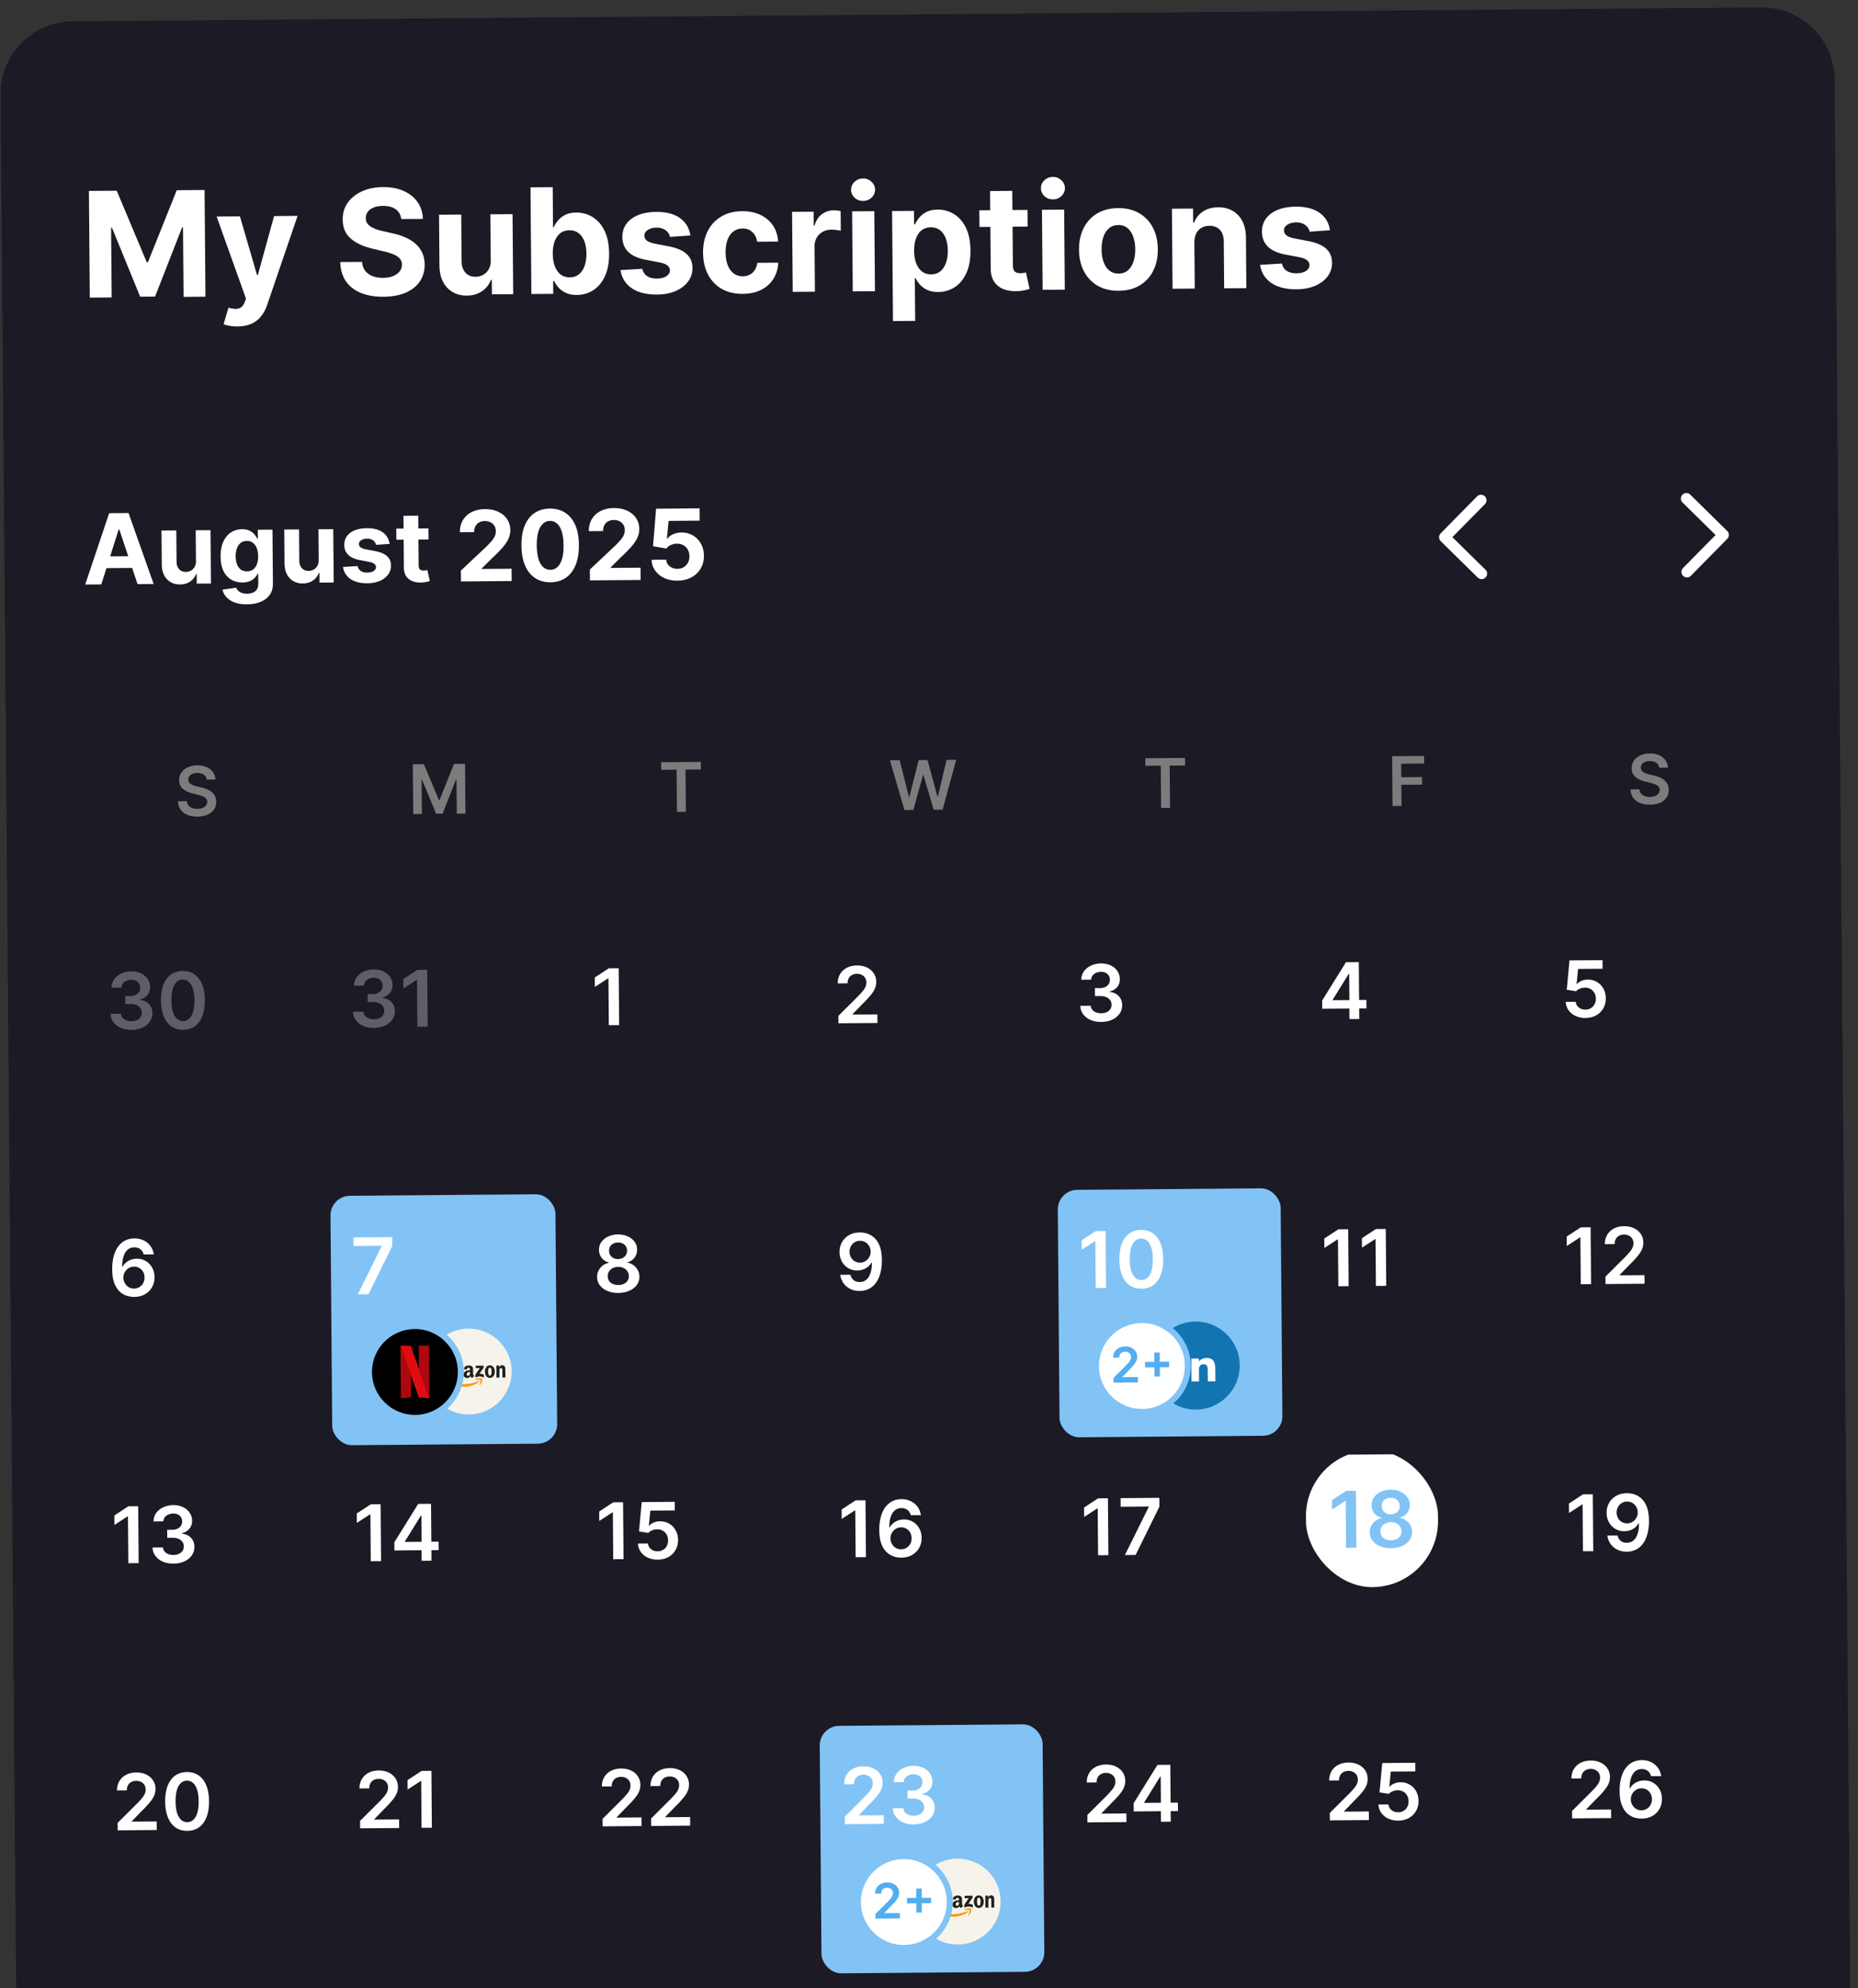 <svg xmlns="http://www.w3.org/2000/svg" width="257" height="275" fill="none" viewBox="0 0 257 275">
  <rect x="0" y="0" width="257" height="275" fill="#333333" stroke="none"/>
  <g clip-path="url(#a)">
    <path fill="#1C1A24" d="M.082 13.07C.037 7.527 4.492 2.998 10.034 2.952l233.61-1.916c5.541-.046 10.071 4.41 10.116 9.951l2.306 281.047-253.678 2.081L.082 13.07Z"/>
    <path fill="#7C7C7C" d="M28.59 107.843a.92.92 0 0 0-.402-.683c-.232-.161-.534-.241-.903-.238-.26.002-.483.043-.669.123a.993.993 0 0 0-.424.323.78.78 0 0 0-.047.835.89.89 0 0 0 .274.267c.115.071.242.13.382.178.14.048.28.089.421.121l.647.156c.26.059.512.139.752.24.243.101.46.229.653.385.194.155.348.343.462.564.114.221.172.481.174.779.003.404-.097.76-.3 1.069-.204.306-.5.548-.89.723-.386.174-.855.263-1.406.268-.536.004-1.002-.075-1.398-.238a2.078 2.078 0 0 1-.927-.719c-.223-.316-.345-.703-.367-1.161l1.228-.01c.02.24.096.439.227.597.131.158.302.276.51.353.212.076.448.114.708.111.271-.002.509-.044.712-.126.205-.085.366-.201.481-.347a.83.83 0 0 0 .174-.52.656.656 0 0 0-.161-.442 1.16 1.16 0 0 0-.437-.293 4.227 4.227 0 0 0-.647-.21l-.785-.195c-.569-.141-1.019-.358-1.351-.652-.33-.295-.497-.69-.5-1.183a1.776 1.776 0 0 1 .32-1.069c.22-.306.52-.545.899-.717a3.15 3.15 0 0 1 1.293-.266c.488-.004.917.078 1.287.245.37.165.663.397.876.696.213.296.325.638.335 1.026l-1.2.01Zm28.51-2.127 1.527-.013 2.086 4.974h.08l2.005-5.008 1.526-.013.057 6.888-1.197.01-.04-4.732-.063.001-1.865 4.727-.895.007-1.942-4.706-.064.001.04 4.742-1.198.009-.057-6.887Zm34.357.764-.008-1.046 5.495-.045.009 1.046-2.13.017.049 5.842-1.238.01-.048-5.842-2.129.018Zm33.645 5.566-2.001-6.872 1.342-.011 1.283 5.052.064-.001 1.283-5.072 1.221-.01 1.37 5.054.061-.001 1.199-5.075 1.342-.011-1.887 6.904-1.231.01-1.419-4.822-.054.001-1.342 4.844-1.231.01Zm33.326-6.116-.009-1.046 5.496-.045.008 1.046-2.128.018.047 5.842-1.237.01-.048-5.842-2.129.017Zm34.188 5.562-.056-6.888 4.412-.036.009 1.046-3.165.026.015 1.87 2.862-.023.009 1.045-2.862.024.024 2.926-1.248.01Zm36.887-5.297a.917.917 0 0 0-.402-.683c-.232-.162-.533-.241-.903-.238a1.718 1.718 0 0 0-.669.123.991.991 0 0 0-.424.323.774.774 0 0 0-.047.835.894.894 0 0 0 .274.266c.115.071.243.131.382.179.139.048.28.088.421.121l.647.156c.261.058.512.138.752.239.243.102.461.23.653.385.194.156.348.344.462.565.114.221.172.48.174.779.004.403-.097.759-.3 1.068-.204.307-.5.548-.889.724-.387.174-.856.263-1.407.267-.536.005-1.002-.075-1.398-.237a2.08 2.08 0 0 1-.927-.719c-.223-.317-.345-.704-.366-1.161l1.227-.01c.02.24.096.439.227.597.131.158.302.275.511.352.211.077.447.114.707.112.271-.002.509-.044.712-.127.206-.084.366-.2.482-.347a.833.833 0 0 0 .174-.519.66.66 0 0 0-.162-.443 1.162 1.162 0 0 0-.436-.292 4.26 4.26 0 0 0-.648-.21l-.785-.196c-.569-.141-1.019-.358-1.351-.651-.33-.296-.497-.69-.501-1.183a1.78 1.78 0 0 1 .321-1.069c.22-.307.519-.546.899-.717.38-.174.811-.262 1.293-.266.489-.004.917.077 1.287.245.371.165.663.397.876.696.214.296.325.638.335 1.026l-1.201.01Z"/>
    <path fill="#fff" fill-opacity=".3" d="M18.197 142.459c-.553.004-1.046-.087-1.478-.273a2.467 2.467 0 0 1-1.021-.783 2.051 2.051 0 0 1-.406-1.169l1.445-.012a.957.957 0 0 0 .216.556c.13.155.301.275.515.361.213.085.452.127.715.124a1.82 1.82 0 0 0 .749-.152c.217-.102.386-.241.508-.419.121-.178.18-.382.175-.613a1.06 1.06 0 0 0-.19-.629 1.237 1.237 0 0 0-.549-.422 2.157 2.157 0 0 0-.854-.147l-.696.006-.009-1.099.696-.006c.274-.002.513-.051.717-.148.207-.096.369-.231.485-.404a1.02 1.02 0 0 0 .168-.605c0-.222-.05-.416-.154-.579a1.01 1.01 0 0 0-.43-.384 1.4 1.4 0 0 0-.643-.133 1.689 1.689 0 0 0-.668.136 1.214 1.214 0 0 0-.493.377.942.942 0 0 0-.195.57l-1.372.011c.006-.44.13-.828.37-1.164.244-.337.57-.601.978-.792a3.246 3.246 0 0 1 1.378-.295c.525-.005.982.09 1.37.284.392.192.695.452.91.781.216.329.325.693.328 1.093.006.443-.121.816-.383 1.117-.259.302-.6.501-1.025.597v.061c.555.073.98.274 1.278.605.3.328.45.738.452 1.23.004.441-.119.837-.367 1.187a2.488 2.488 0 0 1-1.023.823c-.434.201-.933.304-1.497.309Zm7.135-.017c-.633.006-1.177-.15-1.633-.467-.454-.319-.805-.781-1.054-1.386-.245-.608-.372-1.341-.379-2.2-.004-.858.111-1.589.347-2.194.239-.606.582-1.07 1.03-1.392.451-.321.992-.485 1.622-.49.63-.005 1.174.149 1.63.463.456.314.807.773 1.053 1.376.249.602.376 1.332.383 2.187.007.861-.108 1.598-.347 2.21-.236.609-.579 1.076-1.03 1.4-.448.324-.989.488-1.622.493Zm-.01-1.203c.492-.004.879-.249 1.159-.736.283-.489.42-1.206.413-2.152-.005-.625-.075-1.15-.21-1.574-.133-.424-.32-.743-.56-.956a1.21 1.21 0 0 0-.849-.32c-.49.004-.874.25-1.154.74-.281.486-.419 1.199-.413 2.136.002.628.07 1.156.2 1.582.135.427.322.749.562.964.24.214.524.319.852.316Zm26.409.945c-.553.004-1.046-.087-1.478-.273a2.467 2.467 0 0 1-1.021-.783 2.052 2.052 0 0 1-.406-1.169l1.446-.012a.955.955 0 0 0 .215.555c.13.156.301.276.515.361.213.086.452.127.716.125.281-.002.531-.053.748-.152.217-.102.386-.241.508-.419.121-.178.18-.382.175-.613a1.054 1.054 0 0 0-.19-.629 1.237 1.237 0 0 0-.549-.422 2.157 2.157 0 0 0-.854-.147l-.696.006-.009-1.099.696-.006a1.7 1.7 0 0 0 .718-.148c.206-.097.368-.231.484-.404a1.03 1.03 0 0 0 .168-.605 1.044 1.044 0 0 0-.154-.579 1.013 1.013 0 0 0-.43-.385 1.413 1.413 0 0 0-.643-.133 1.69 1.69 0 0 0-.668.137 1.212 1.212 0 0 0-.493.376.948.948 0 0 0-.195.571l-1.372.011c.007-.441.13-.829.371-1.164.243-.337.57-.601.977-.792a3.262 3.262 0 0 1 1.378-.296c.525-.004.982.091 1.37.285.392.192.695.452.91.781.216.328.325.693.328 1.092.007.444-.12.816-.382 1.118-.26.302-.601.501-1.026.597v.061c.555.073.98.274 1.278.605.3.328.45.738.452 1.23.004.441-.118.836-.367 1.187a2.496 2.496 0 0 1-1.023.823c-.434.201-.933.304-1.497.309Zm7.362-8.041.064 7.872-1.426.012-.053-6.484h-.046l-1.831 1.191-.011-1.307 1.946-1.273 1.357-.011Z"/>
    <path fill="#fff" d="m85.576 133.926.065 7.872-1.427.011-.053-6.484-.046.001-1.831 1.191-.01-1.307 1.945-1.273 1.357-.011Zm30.397 7.623-.008-1.03 2.71-2.702c.26-.266.475-.502.648-.708.173-.207.302-.406.387-.599.086-.193.128-.399.126-.616a1.156 1.156 0 0 0-.175-.637 1.12 1.12 0 0 0-.468-.411 1.499 1.499 0 0 0-.674-.141 1.385 1.385 0 0 0-.679.167 1.112 1.112 0 0 0-.45.454 1.449 1.449 0 0 0-.152.697l-1.356.011c-.004-.5.106-.935.331-1.306.225-.371.537-.659.935-.865.4-.206.861-.311 1.381-.315.528-.004.992.091 1.394.285.401.194.713.461.936.803.226.341.341.733.345 1.173.002.295-.052.585-.162.87-.111.286-.307.603-.588.951-.28.348-.672.77-1.178 1.266l-1.345 1.391v.054l3.429-.028.009 1.192-5.396.044Zm36.359-.191c-.553.005-1.046-.086-1.478-.272a2.455 2.455 0 0 1-1.021-.784 2.048 2.048 0 0 1-.406-1.169l1.445-.012a.963.963 0 0 0 .216.556c.13.155.301.276.514.361.214.085.453.127.716.125a1.82 1.82 0 0 0 .749-.152c.217-.102.386-.242.508-.42a1.02 1.02 0 0 0 .175-.612 1.058 1.058 0 0 0-.189-.629 1.238 1.238 0 0 0-.55-.422 2.117 2.117 0 0 0-.854-.147l-.696.006-.009-1.1.696-.005c.274-.003.513-.052.717-.148.207-.097.369-.232.485-.404.117-.175.173-.377.168-.605a1.045 1.045 0 0 0-.155-.579 1.01 1.01 0 0 0-.429-.385 1.4 1.4 0 0 0-.643-.133 1.689 1.689 0 0 0-.668.136 1.224 1.224 0 0 0-.493.377.948.948 0 0 0-.195.571l-1.372.011a1.99 1.99 0 0 1 .371-1.164c.243-.338.569-.602.977-.792a3.25 3.25 0 0 1 1.378-.296c.525-.004.982.091 1.371.285.391.191.694.451.909.78.216.329.325.693.328 1.093.006.443-.121.816-.383 1.118-.259.302-.6.501-1.025.596l.001.062c.554.072.98.274 1.277.605.3.328.451.738.452 1.23.004.44-.119.836-.367 1.187a2.5 2.5 0 0 1-1.023.823c-.434.201-.933.304-1.497.308Zm30.554-1.819-.009-1.134 3.297-5.304.945-.008.013 1.614-.576.005-2.219 3.581v.062l4.662-.038.01 1.172-6.123.05Zm3.767 1.43-.014-1.807.011-.507-.046-5.558 1.345-.011.065 7.872-1.361.011Zm32.659-.16a3.17 3.17 0 0 1-1.378-.277 2.46 2.46 0 0 1-.972-.792 2.12 2.12 0 0 1-.386-1.158l1.384-.011c.028.323.17.586.425.788.256.201.561.3.918.297a1.45 1.45 0 0 0 .744-.199c.216-.13.387-.309.51-.538.124-.229.183-.49.178-.782a1.563 1.563 0 0 0-.194-.79 1.408 1.408 0 0 0-.531-.538 1.468 1.468 0 0 0-.771-.193 1.81 1.81 0 0 0-.694.136 1.425 1.425 0 0 0-.539.358l-1.29-.201.378-4.062 4.566-.037.01 1.191-3.386.028-.21 2.089.046-.001c.145-.172.35-.316.616-.431.265-.118.557-.178.875-.18a2.392 2.392 0 0 1 2.17 1.243c.219.39.33.837.334 1.342.004.52-.112.985-.35 1.395a2.56 2.56 0 0 1-.988.965c-.42.234-.909.353-1.465.358ZM18.558 179.394c-.377 0-.745-.062-1.105-.187a2.597 2.597 0 0 1-.974-.627c-.29-.292-.52-.681-.694-1.166-.173-.488-.26-1.094-.264-1.816a6.894 6.894 0 0 1 .2-1.805c.14-.529.342-.976.608-1.342.266-.369.588-.651.966-.846a2.81 2.81 0 0 1 1.277-.299 2.86 2.86 0 0 1 1.317.281c.386.192.698.456.937.792.238.334.387.712.447 1.134l-1.403.012a1.271 1.271 0 0 0-.448-.719c-.221-.18-.502-.269-.84-.266-.546.004-.964.245-1.255.721-.288.477-.43 1.129-.426 1.956h.054c.124-.226.285-.421.484-.584a2.23 2.23 0 0 1 .673-.379c.253-.092.52-.139.802-.141.461-.004.876.103 1.244.321.371.217.666.518.884.903.219.383.328.823.33 1.32a2.71 2.71 0 0 1-.342 1.398 2.572 2.572 0 0 1-.988.977c-.423.239-.918.36-1.484.362Zm-.017-1.153c.279-.003.528-.073.747-.21.22-.138.392-.322.519-.554.126-.232.187-.491.182-.778 0-.282-.064-.536-.191-.763a1.398 1.398 0 0 0-1.263-.732 1.42 1.42 0 0 0-1.046.458 1.558 1.558 0 0 0-.421 1.072c.004.275.07.526.198.756.127.23.302.413.523.549.222.137.472.204.752.202Z"/>
    <rect width="31.119" height="34.501" x="45.691" y="165.431" fill="#82C3F5" rx="2.706" transform="rotate(-.47 45.691 165.431)"/>
    <path fill="#fff" d="m49.497 179.032 3.293-6.654v-.053l-3.886.031-.01-1.191 5.362-.044.01 1.218-3.29 6.681-1.48.012Z"/>
    <circle cx="64.833" cy="189.717" r="6.352" fill="#F5F3EA" stroke="#82C3F5" stroke-width=".827" transform="rotate(-.47 64.833 189.717)"/>
    <g clip-path="url(#b)">
      <path fill="#F90" d="M66.226 191.172c-.56.424-1.377.654-2.082.66a3.76 3.76 0 0 1-2.557-.96c-.053-.048-.007-.114.057-.077.73.42 1.63.669 2.557.662a5.051 5.051 0 0 0 1.942-.418c.095-.041.176.062.083.133Z"/>
      <path fill="#F90" d="M66.458 190.899c-.073-.092-.478-.04-.66-.017-.055.008-.063-.041-.014-.076.321-.232.85-.17.913-.094.063.077-.01.612-.312.87-.046.04-.09.019-.07-.033.066-.172.216-.557.143-.65"/>
      <path fill="#221F1F" d="m65.798 189.189-.002-.222c0-.034.025-.057.055-.057l.988-.008c.032 0 .058.023.058.056l.001.19c0 .032-.026.074-.073.141l-.506.741c.19-.006.391.021.565.117.039.022.05.055.053.087l.002.237c0 .032-.035.071-.072.051a1.13 1.13 0 0 0-1.044.011c-.034.019-.07-.019-.07-.051l-.003-.226c0-.036 0-.098.035-.153l.587-.862-.517.004a.055.055 0 0 1-.057-.056m-3.593 1.418-.3.003a.058.058 0 0 1-.055-.051l-.012-1.556c0-.031.025-.056.057-.056l.28-.003c.03.002.053.024.055.052l.002.203h.005c.072-.197.209-.29.394-.291.188-.002.306.089.392.285a.428.428 0 0 1 .413-.292.427.427 0 0 1 .35.168c.096.13.078.32.08.487l.007.981a.057.057 0 0 1-.057.057l-.3.003a.057.057 0 0 1-.055-.056l-.007-.825c0-.065.004-.229-.01-.291-.024-.104-.092-.133-.179-.133a.201.201 0 0 0-.178.129c-.03.079-.027.21-.026.299l.007.824a.057.057 0 0 1-.057.057l-.3.002a.057.057 0 0 1-.055-.056l-.007-.824c-.002-.174.024-.429-.19-.427-.215.001-.205.25-.203.43l.007.825a.056.056 0 0 1-.058.056Zm5.542-1.741c.446-.004.69.381.694.872.004.474-.26.853-.68.856-.438.004-.68-.38-.684-.862-.004-.484.235-.863.67-.866m.005.317c-.222.002-.233.307-.231.497.001.19.001.596.237.594.233-.002.242-.33.24-.529a1.45 1.45 0 0 0-.048-.413c-.035-.108-.103-.149-.198-.149m1.275 1.368-.3.003a.057.057 0 0 1-.054-.056l-.013-1.556a.056.056 0 0 1 .057-.051l.279-.003a.059.059 0 0 1 .054.044l.002.237h.005c.083-.213.2-.316.408-.317a.395.395 0 0 1 .352.18c.08.124.081.333.083.484l.008.979a.06.06 0 0 1-.058.05l-.301.002a.057.057 0 0 1-.054-.048l-.007-.845c-.001-.171.016-.42-.192-.418a.196.196 0 0 0-.172.126.692.692 0 0 0-.046.295l.007.838a.057.057 0 0 1-.058.056m-4.011-.71v-.065c-.218.001-.447.05-.445.308 0 .131.069.219.184.219.085-.001.16-.054.207-.14.058-.105.055-.204.054-.322m.309.737a.062.062 0 0 1-.071.007c-.1-.082-.119-.121-.174-.2-.164.171-.28.222-.494.224-.253.002-.451-.153-.454-.468a.515.515 0 0 1 .317-.498c.162-.074.39-.089.564-.11v-.04c0-.072.004-.157-.038-.219-.037-.055-.108-.078-.17-.077-.114.001-.216.061-.24.184-.005.027-.024.054-.052.055l-.291-.029c-.025-.005-.052-.025-.046-.063.064-.357.383-.467.669-.469.146-.001.337.036.454.147.147.137.135.32.136.52l.004.473c.001.142.06.203.116.28.02.027.024.06 0 .08-.061.052-.17.149-.23.203m-4.25-.704v-.066c-.218.002-.447.05-.445.309.002.131.07.219.185.218.084-.001.16-.054.207-.14.058-.105.054-.203.053-.321m.31.736a.064.064 0 0 1-.071.008c-.1-.083-.119-.122-.175-.201-.163.171-.28.223-.493.225-.253.002-.451-.154-.454-.469a.515.515 0 0 1 .316-.498c.163-.074.39-.089.565-.11v-.039c-.001-.072.004-.158-.039-.22-.037-.055-.107-.078-.169-.077-.115.001-.216.061-.24.184-.005.027-.025.054-.052.056l-.292-.029c-.024-.006-.052-.025-.045-.063.064-.357.382-.467.668-.47.146-.001.338.037.454.147.148.137.135.321.137.521l.004.472c0 .142.06.204.115.28.02.027.025.06 0 .081l-.229.203v-.001"/>
    </g>
    <circle cx="57.392" cy="189.778" r="6.352" fill="#000" stroke="#82C3F5" stroke-width=".827" transform="rotate(-.47 57.392 189.778)"/>
    <g clip-path="url(#c)">
      <path fill="#AD080F" d="m56.84 190.225.01 1.536c.011 1.46.009 1.542-.006 1.542a18.11 18.11 0 0 0-.67.052c-.1.009-.304.032-.45.052a3.24 3.24 0 0 1-.272.029c0-.003-.017-1.642-.033-3.645l-.03-3.64 1.45 4.074Zm2.492-4.103-1.406.011.01 1.612.014 1.618 1.438 4.038c.007-.003-.007-1.645-.023-3.646l-.033-3.633Z"/>
      <path fill="#DF0D12" d="M59.388 193.401h-.012c-.024 0-.073-.002-.13-.008a15.272 15.272 0 0 0-1.1-.085l-.21-.01-.26-.73-.721-2.022-.115-.321-1.451-4.074 1.411-.011.062.172.274.766 2.252 6.323Z"/>
    </g>
    <path fill="#fff" d="M85.54 178.844c-.57.005-1.079-.087-1.524-.276-.442-.188-.79-.448-1.044-.779a1.851 1.851 0 0 1-.378-1.139c-.006-.33.064-.634.207-.912a2.03 2.03 0 0 1 .587-.697 1.9 1.9 0 0 1 .834-.364v-.054a1.668 1.668 0 0 1-.989-.611 1.785 1.785 0 0 1-.378-1.123 1.793 1.793 0 0 1 .33-1.087 2.31 2.31 0 0 1 .93-.757 3.189 3.189 0 0 1 1.36-.288c.504-.004.955.085 1.35.266.4.178.714.426.945.742.233.315.351.676.354 1.081.004.425-.12.801-.37 1.129-.25.325-.572.534-.968.627v.054c.308.048.586.165.833.35.25.183.45.412.598.687.15.276.228.579.23.909.004.426-.119.807-.367 1.145-.248.335-.592.601-1.031.796-.437.196-.94.296-1.508.301Zm-.009-1.099a1.85 1.85 0 0 0 .768-.156c.217-.105.385-.25.504-.435.119-.186.178-.399.18-.64a1.192 1.192 0 0 0-.202-.663 1.282 1.282 0 0 0-.523-.453 1.638 1.638 0 0 0-.747-.159 1.658 1.658 0 0 0-.752.171c-.22.112-.392.266-.519.462a1.164 1.164 0 0 0-.179.666c0 .241.06.453.182.637.122.181.292.322.51.422.222.101.481.15.778.148Zm-.029-3.586c.241-.002.453-.053.637-.152a1.1 1.1 0 0 0 .439-.411c.106-.175.16-.376.16-.604a1.124 1.124 0 0 0-.166-.591 1.036 1.036 0 0 0-.442-.392 1.4 1.4 0 0 0-.647-.137 1.455 1.455 0 0 0-.656.147 1.042 1.042 0 0 0-.435.4 1.1 1.1 0 0 0-.145.593c0 .228.052.429.159.602.109.171.257.306.445.404a1.4 1.4 0 0 0 .651.141Zm33.441-3.676c.377-.001.744.063 1.101.19.36.126.684.333.974.623.289.287.52.673.693 1.159.174.485.263 1.087.269 1.804a6.807 6.807 0 0 1-.2 1.816c-.14.532-.342.982-.608 1.35a2.723 2.723 0 0 1-.966.846 2.78 2.78 0 0 1-1.277.299 2.897 2.897 0 0 1-1.325-.281 2.498 2.498 0 0 1-.933-.792 2.553 2.553 0 0 1-.444-1.157l1.403-.012c.075.312.223.56.445.742.224.18.505.269.844.266.545-.004.964-.245 1.254-.721.291-.477.433-1.136.426-1.979h-.054a1.986 1.986 0 0 1-.483.588c-.198.163-.424.29-.677.379a2.424 2.424 0 0 1-.799.137 2.384 2.384 0 0 1-1.248-.32 2.429 2.429 0 0 1-.88-.9 2.71 2.71 0 0 1-.333-1.316c-.004-.512.11-.973.342-1.383a2.56 2.56 0 0 1 .988-.976c.423-.242.919-.363 1.488-.362Zm.013 1.153a1.412 1.412 0 0 0-.747.209c-.22.136-.392.319-.519.551a1.568 1.568 0 0 0-.182.766c.005.279.07.532.195.759.127.227.299.407.515.538.219.132.468.196.748.194a1.422 1.422 0 0 0 1.045-.458c.135-.145.239-.309.312-.491a1.43 1.43 0 0 0 .106-.578 1.494 1.494 0 0 0-.198-.744 1.486 1.486 0 0 0-.523-.545 1.36 1.36 0 0 0-.752-.201Z"/>
    <rect width="30.829" height="34.231" x="146.293" y="164.606" fill="#82C3F5" rx="2.706" transform="rotate(-.47 146.293 164.606)"/>
    <path fill="#fff" d="m152.921 170.283.064 7.872-1.426.011-.053-6.484-.046.001-1.831 1.191-.011-1.307 1.946-1.273 1.357-.011Zm4.974 7.981c-.633.005-1.178-.15-1.634-.467-.454-.319-.805-.781-1.053-1.386-.246-.608-.372-1.341-.379-2.2-.005-.858.111-1.59.347-2.194.238-.606.582-1.071 1.03-1.392.451-.321.992-.485 1.622-.49.63-.005 1.174.149 1.63.463.456.314.807.773 1.053 1.375.248.603.376 1.333.383 2.188.007.861-.109 1.598-.347 2.21-.236.609-.579 1.075-1.03 1.4-.449.324-.989.488-1.622.493Zm-.01-1.203c.492-.004.878-.249 1.159-.736.283-.489.42-1.206.412-2.152-.005-.625-.074-1.15-.209-1.574-.134-.424-.321-.743-.561-.956a1.21 1.21 0 0 0-.848-.32c-.49.004-.875.25-1.155.74-.28.486-.418 1.198-.413 2.136.003.628.07 1.155.201 1.582.135.427.322.749.562.964.24.214.524.319.852.316Z"/>
    <circle cx="165.391" cy="188.892" r="6.427" fill="#1275B1" stroke="#82C3F5" stroke-width=".676" transform="rotate(-.47 165.391 188.892)"/>
    <path fill="#fff" d="M164.231 186.936c.002.317-.27.575-.608.578-.338.003-.614-.251-.616-.568-.003-.316.269-.574.607-.577.338-.003.614.251.617.567Zm-1.133 1.003 1.047-.009.026 3.17-1.047.009-.026-3.17Zm2.731-.023-1.046.009.026 3.17 1.046-.009-.014-1.622c-.003-.374.122-.751.632-.755.577-.005.578.485.578.865.001.496.013 1.002.017 1.502l1.046-.008-.013-1.673c-.018-1.068-.3-1.558-1.216-1.551-.544.005-.879.254-1.053.479l-.003-.407Z"/>
    <circle cx="157.949" cy="188.953" r="6.352" fill="#fff" stroke="#82C3F5" stroke-width=".827" transform="rotate(-.47 157.949 188.953)"/>
    <path fill="#53ADF1" d="m154.028 191.249-.005-.643 1.694-1.689c.162-.166.297-.314.405-.443.108-.129.188-.254.242-.374a.915.915 0 0 0 .078-.385.701.701 0 0 0-.401-.655.942.942 0 0 0-.421-.088.865.865 0 0 0-.425.104.699.699 0 0 0-.281.284.901.901 0 0 0-.095.435l-.848.007a1.52 1.52 0 0 1 .207-.816c.141-.232.336-.412.584-.54.251-.129.538-.195.864-.197.329-.003.62.056.871.178.251.121.446.288.585.502.141.213.213.458.215.733.002.184-.032.366-.101.544a2.32 2.32 0 0 1-.368.594 9.416 9.416 0 0 1-.735.792l-.841.869v.034l2.143-.018.006.745-3.373.027Zm5.656-.834-.027-3.325.754-.006.027 3.325-.754.006Zm-1.296-1.275-.006-.754 3.325-.027.006.754-3.325.027Z"/>
    <path fill="#fff" d="m186.48 170.036.065 7.872-1.426.012-.053-6.485-.046.001-1.832 1.191-.011-1.307 1.946-1.273 1.357-.011Zm5.201-.043.064 7.872-1.426.012-.053-6.484h-.046l-1.832 1.191-.01-1.306 1.946-1.273 1.357-.012Zm28.333-.232.065 7.872-1.426.011-.053-6.484-.046.001-1.832 1.191-.01-1.307 1.946-1.273 1.356-.011Zm2.064 7.855-.009-1.03 2.711-2.701c.259-.266.475-.503.648-.709.172-.206.301-.406.387-.599.085-.193.127-.398.125-.616a1.163 1.163 0 0 0-.174-.637 1.127 1.127 0 0 0-.468-.411 1.485 1.485 0 0 0-.674-.14 1.374 1.374 0 0 0-.679.167 1.103 1.103 0 0 0-.45.453 1.454 1.454 0 0 0-.152.697l-1.357.011c-.004-.5.107-.935.332-1.306.225-.371.536-.659.934-.865.401-.205.861-.31 1.382-.315.527-.004.992.091 1.393.285.402.194.714.462.937.803.226.342.341.733.344 1.174a2.32 2.32 0 0 1-.162.87c-.11.285-.306.602-.588.95-.279.348-.671.771-1.177 1.267l-1.346 1.391.001.054 3.428-.028.01 1.191-5.396.044ZM19.115 208.347l.065 7.872-1.426.012-.054-6.485-.046.001-1.831 1.191-.01-1.307 1.945-1.273 1.357-.011Zm4.89 7.94c-.554.004-1.047-.086-1.48-.272a2.478 2.478 0 0 1-1.02-.784 2.052 2.052 0 0 1-.406-1.169l1.445-.012a.957.957 0 0 0 .216.556c.13.155.301.275.515.361.213.085.452.127.716.125.281-.003.53-.053.748-.153.217-.101.386-.241.508-.419.121-.178.18-.382.175-.613a1.06 1.06 0 0 0-.19-.628 1.238 1.238 0 0 0-.549-.423 2.14 2.14 0 0 0-.854-.146l-.696.005-.009-1.099.696-.006c.274-.002.513-.051.717-.148.207-.096.369-.231.485-.403.117-.176.173-.377.168-.605 0-.223-.05-.416-.154-.579a1.013 1.013 0 0 0-.43-.385 1.4 1.4 0 0 0-.643-.133 1.689 1.689 0 0 0-.668.136 1.215 1.215 0 0 0-.493.377.945.945 0 0 0-.195.57l-1.372.012c.006-.441.13-.829.37-1.164a2.46 2.46 0 0 1 .978-.792 3.246 3.246 0 0 1 1.378-.296c.525-.005.982.09 1.37.285.392.191.695.451.91.78.216.329.325.693.328 1.093.007.443-.121.816-.383 1.118a1.83 1.83 0 0 1-1.025.596v.062c.555.072.98.274 1.278.604.3.328.45.738.452 1.23.004.441-.119.837-.367 1.187a2.499 2.499 0 0 1-1.023.824c-.434.201-.933.303-1.497.308Zm28.643-8.215.065 7.872-1.426.011-.053-6.484-.047.001-1.83 1.191-.012-1.307 1.946-1.273 1.357-.011Zm1.91 6.396-.01-1.134 3.297-5.305.945-.007.014 1.614-.577.005-2.22 3.581.001.062 4.662-.039.01 1.173-6.123.05Zm3.766 1.43-.014-1.807.01-.507-.045-5.558 1.346-.011.064 7.872-1.36.011Zm27.858-8.101.065 7.872-1.426.011-.053-6.484-.046.001-1.832 1.191-.01-1.307 1.946-1.273 1.356-.011Zm4.801 7.94a3.157 3.157 0 0 1-1.378-.277 2.451 2.451 0 0 1-.972-.791 2.114 2.114 0 0 1-.386-1.158l1.384-.011c.028.322.17.585.425.788.256.2.562.299.918.296a1.44 1.44 0 0 0 .744-.198c.216-.13.387-.309.51-.539a1.56 1.56 0 0 0 .178-.781c0-.298-.064-.561-.194-.791a1.412 1.412 0 0 0-.531-.537 1.468 1.468 0 0 0-.77-.194c-.236 0-.468.045-.695.137a1.419 1.419 0 0 0-.54.358l-1.289-.201.378-4.062 4.567-.038.01 1.192-3.387.028-.21 2.088h.046c.145-.173.35-.317.616-.432.265-.117.557-.177.875-.18.476-.004.903.106 1.279.328.376.22.673.525.891.915.219.39.33.838.334 1.343a2.68 2.68 0 0 1-.35 1.394 2.55 2.55 0 0 1-.987.965c-.421.234-.91.354-1.466.358Zm28.733-8.215.064 7.872-1.426.011-.053-6.484h-.046l-1.832 1.192-.01-1.307 1.946-1.273 1.357-.011Zm4.946 7.939a3.313 3.313 0 0 1-1.104-.187 2.59 2.59 0 0 1-.974-.626c-.289-.292-.521-.681-.694-1.167-.173-.488-.261-1.093-.265-1.816a6.91 6.91 0 0 1 .201-1.804c.139-.529.342-.977.608-1.343.266-.368.588-.65.965-.846.38-.195.806-.295 1.278-.298a2.84 2.84 0 0 1 1.317.281c.386.191.698.455.936.792.239.333.388.711.448 1.134l-1.403.011a1.28 1.28 0 0 0-.448-.719c-.222-.18-.502-.268-.84-.266-.546.005-.964.245-1.255.722-.288.476-.43 1.128-.426 1.956l.054-.001c.124-.226.285-.421.483-.584a2.377 2.377 0 0 1 1.476-.519 2.362 2.362 0 0 1 2.128 1.224c.218.382.328.822.33 1.319.007.518-.108.984-.342 1.398a2.57 2.57 0 0 1-.988.977c-.423.239-.918.36-1.485.362Zm-.017-1.153c.28-.002.529-.072.748-.21.219-.137.392-.322.518-.554.127-.231.187-.491.182-.778a1.524 1.524 0 0 0-.19-.763 1.412 1.412 0 0 0-.516-.538 1.397 1.397 0 0 0-.747-.193 1.422 1.422 0 0 0-1.046.458 1.542 1.542 0 0 0-.422 1.072c.005.274.071.526.199.755.127.23.302.413.523.55.222.136.472.203.751.201Zm28.605-7.061.064 7.871-1.426.012-.053-6.484h-.046l-1.831 1.192-.011-1.307 1.946-1.273 1.357-.011Zm2.351 7.853 3.294-6.654-.001-.054-3.886.032-.009-1.192 5.361-.044.01 1.219-3.289 6.681-1.48.012Z"/>
    <g clip-path="url(#d)">
      <rect width="18.265" height="18.942" x="180.565" y="200.674" fill="#fff" rx="9.133" transform="rotate(-.47 180.565 200.674)"/>
      <path fill="#82C3F5" d="m187.551 206.216.065 7.871-1.426.012-.053-6.484h-.046l-1.832 1.192-.011-1.307 1.946-1.273 1.357-.011Zm4.863 7.94c-.572.004-1.08-.088-1.525-.276-.442-.189-.79-.448-1.044-.78a1.844 1.844 0 0 1-.378-1.138 1.89 1.89 0 0 1 .207-.913c.144-.278.34-.51.587-.696.249-.19.527-.311.835-.365l-.001-.054a1.666 1.666 0 0 1-.989-.61 1.79 1.79 0 0 1-.378-1.123 1.794 1.794 0 0 1 .329-1.087c.226-.32.536-.572.932-.757a3.188 3.188 0 0 1 1.358-.288 3.16 3.16 0 0 1 1.352.265c.398.179.713.426.944.742.233.316.351.676.354 1.081a1.78 1.78 0 0 1-.371 1.13 1.659 1.659 0 0 1-.967.626v.054c.308.049.586.166.833.351.25.182.45.411.598.687.151.275.228.578.23.909.004.425-.119.807-.367 1.145-.248.335-.592.6-1.031.796-.437.196-.94.296-1.508.301Zm-.009-1.1c.294-.002.55-.054.767-.156a1.2 1.2 0 0 0 .504-.434c.119-.186.179-.399.179-.64a1.2 1.2 0 0 0-.201-.663 1.29 1.29 0 0 0-.523-.453 1.627 1.627 0 0 0-.747-.16 1.67 1.67 0 0 0-.752.172 1.322 1.322 0 0 0-.519.462 1.16 1.16 0 0 0-.179.666c-.001.241.06.453.182.637.122.181.292.321.511.422.221.101.48.15.778.147Zm-.03-3.586c.241-.002.453-.052.637-.151.186-.099.332-.236.439-.411.106-.175.159-.377.16-.605a1.122 1.122 0 0 0-.166-.59 1.048 1.048 0 0 0-.442-.393 1.412 1.412 0 0 0-.647-.137 1.457 1.457 0 0 0-.656.148 1.05 1.05 0 0 0-.435.399c-.101.17-.149.368-.145.594 0 .228.053.428.159.602.109.171.257.305.445.404.191.095.408.142.651.14Z"/>
    </g>
    <path fill="#fff" d="m220.317 206.696.065 7.872-1.426.012-.053-6.484h-.047l-1.831 1.191-.011-1.307 1.946-1.272 1.357-.012Zm4.731-.146c.376-.001.743.063 1.101.191.359.125.684.332.973.622.29.287.521.674.694 1.159.173.486.263 1.087.269 1.805a6.774 6.774 0 0 1-.201 1.816c-.139.531-.341.981-.608 1.35a2.72 2.72 0 0 1-.965.846 2.8 2.8 0 0 1-1.278.299 2.88 2.88 0 0 1-1.324-.282 2.464 2.464 0 0 1-.933-.792 2.53 2.53 0 0 1-.444-1.157l1.403-.011c.074.312.222.559.444.742.225.18.506.269.844.266.546-.005.964-.245 1.255-.722.291-.476.433-1.136.426-1.979l-.054.001a2.044 2.044 0 0 1-.483.588 2.232 2.232 0 0 1-.677.378 2.424 2.424 0 0 1-.799.137 2.384 2.384 0 0 1-1.248-.32 2.414 2.414 0 0 1-.88-.9 2.708 2.708 0 0 1-.334-1.316c-.004-.512.11-.973.343-1.382.235-.412.564-.738.987-.977.424-.242.92-.362 1.489-.362Zm.013 1.153a1.407 1.407 0 0 0-.748.21 1.443 1.443 0 0 0-.518.55 1.56 1.56 0 0 0-.182.766c.005.28.07.533.194.76.128.227.3.406.516.538.219.131.468.196.747.193a1.423 1.423 0 0 0 1.046-.458c.135-.145.238-.308.311-.491a1.41 1.41 0 0 0 .107-.577 1.494 1.494 0 0 0-.198-.744 1.491 1.491 0 0 0-.524-.546 1.374 1.374 0 0 0-.751-.201ZM16.28 253.181l-.008-1.03 2.711-2.702c.26-.266.475-.502.648-.709.172-.206.301-.406.387-.599.085-.192.127-.398.125-.616a1.16 1.16 0 0 0-.174-.636 1.125 1.125 0 0 0-.468-.412 1.511 1.511 0 0 0-.674-.14 1.385 1.385 0 0 0-.68.167 1.116 1.116 0 0 0-.45.453 1.446 1.446 0 0 0-.151.697l-1.357.011c-.004-.499.107-.934.332-1.305a2.31 2.31 0 0 1 .934-.865c.4-.206.861-.311 1.382-.315.527-.004.992.09 1.393.284.402.194.714.462.937.804.226.341.34.732.344 1.173.003.295-.051.585-.162.87-.11.286-.306.602-.588.951-.279.348-.671.77-1.177 1.266l-1.346 1.391v.054l3.43-.028.009 1.191-5.396.045Zm9.634.071c-.633.005-1.178-.151-1.634-.468-.453-.319-.804-.781-1.053-1.386-.246-.608-.372-1.341-.38-2.2-.004-.858.112-1.589.348-2.193.238-.607.582-1.071 1.03-1.393.451-.321.992-.484 1.622-.49.63-.005 1.174.15 1.63.464.456.314.807.772 1.053 1.375.248.602.376 1.332.383 2.188.007.861-.109 1.597-.347 2.209-.236.609-.58 1.076-1.03 1.4-.449.324-.99.488-1.622.494Zm-.01-1.203c.492-.005.878-.25 1.159-.736.283-.49.42-1.207.413-2.153-.006-.625-.075-1.15-.21-1.574-.134-.424-.32-.743-.56-.956a1.21 1.21 0 0 0-.85-.32c-.489.004-.873.251-1.154.74-.28.486-.418 1.199-.413 2.137.003.627.07 1.155.201 1.582.135.426.322.748.562.964.24.213.524.318.852.316Zm23.91.857-.009-1.031 2.711-2.701c.26-.266.475-.502.648-.709.172-.206.301-.406.387-.599.085-.193.127-.398.126-.616a1.16 1.16 0 0 0-.175-.636 1.125 1.125 0 0 0-.468-.412 1.511 1.511 0 0 0-.674-.14 1.385 1.385 0 0 0-.679.167 1.11 1.11 0 0 0-.45.453 1.446 1.446 0 0 0-.152.697l-1.357.011c-.004-.499.107-.935.332-1.305.225-.371.536-.66.934-.865.401-.206.861-.311 1.382-.315.528-.005.992.09 1.394.284.4.194.713.462.936.804.226.341.34.732.344 1.173.003.295-.051.585-.162.87-.11.285-.306.602-.588.95a14.89 14.89 0 0 1-1.177 1.267l-1.345 1.391v.054l3.428-.028.01 1.191-5.396.045Zm9.86-7.954.064 7.872-1.426.012-.053-6.484h-.046l-1.832 1.191-.01-1.307 1.946-1.272 1.356-.012Zm23.674 7.679-.008-1.031 2.71-2.701c.26-.266.475-.502.648-.709.173-.206.302-.406.387-.599.086-.193.128-.398.126-.616a1.158 1.158 0 0 0-.175-.636 1.124 1.124 0 0 0-.468-.412 1.511 1.511 0 0 0-.674-.14 1.385 1.385 0 0 0-.679.167 1.11 1.11 0 0 0-.45.453 1.446 1.446 0 0 0-.152.697l-1.356.011c-.005-.499.106-.935.331-1.305.225-.371.537-.66.935-.865.4-.206.86-.311 1.38-.315.529-.005.993.09 1.395.284.401.194.713.462.936.804.226.341.34.732.345 1.173.002.295-.052.585-.162.87-.11.285-.307.602-.588.95-.28.349-.672.771-1.178 1.267l-1.345 1.391v.054l3.429-.028.01 1.191-5.397.045Zm6.722-.056-.008-1.03 2.71-2.701c.26-.266.476-.502.648-.709.173-.206.302-.406.388-.599.085-.193.127-.398.125-.616a1.165 1.165 0 0 0-.174-.637 1.129 1.129 0 0 0-.469-.411 1.497 1.497 0 0 0-.673-.14 1.374 1.374 0 0 0-.68.167 1.104 1.104 0 0 0-.45.453 1.447 1.447 0 0 0-.151.697l-1.357.011c-.004-.499.106-.935.332-1.306a2.3 2.3 0 0 1 .934-.864c.4-.206.861-.311 1.381-.315.528-.005.993.09 1.394.284.401.194.714.462.937.803.226.342.34.733.344 1.174.002.295-.052.585-.162.87-.11.285-.306.602-.588.95a15.03 15.03 0 0 1-1.177 1.267l-1.346 1.391v.054l3.43-.028.009 1.191-5.397.044Zm60.345-.495-.008-1.03 2.711-2.701c.259-.266.475-.503.647-.709.173-.206.302-.406.388-.599.085-.193.127-.398.125-.616a1.163 1.163 0 0 0-.174-.637 1.13 1.13 0 0 0-.469-.411 1.494 1.494 0 0 0-.673-.141 1.393 1.393 0 0 0-.679.167 1.112 1.112 0 0 0-.45.454 1.443 1.443 0 0 0-.152.697l-1.357.011c-.004-.5.106-.935.331-1.306.225-.371.537-.659.935-.865.401-.205.861-.31 1.381-.315.528-.004.993.091 1.394.285.401.194.714.462.937.803.226.342.34.733.344 1.174a2.36 2.36 0 0 1-.162.87c-.111.285-.307.602-.588.95-.279.348-.672.771-1.177 1.267l-1.346 1.391.001.054 3.428-.029.01 1.192-5.397.044Zm6.4-1.513-.01-1.134 3.297-5.304.946-.008.013 1.614-.577.005-2.219 3.581v.062l4.663-.038.009 1.172-6.122.05Zm3.767 1.43-.015-1.807.011-.507-.046-5.558 1.346-.011.064 7.872-1.36.011Zm23.368-.192-.009-1.03 2.711-2.701c.259-.266.475-.503.648-.709.172-.207.301-.406.387-.599.085-.193.127-.398.125-.616a1.163 1.163 0 0 0-.174-.637 1.127 1.127 0 0 0-.468-.411 1.501 1.501 0 0 0-.674-.141 1.385 1.385 0 0 0-.679.167 1.112 1.112 0 0 0-.45.454 1.44 1.44 0 0 0-.152.697l-1.357.011c-.004-.5.107-.935.332-1.306.225-.371.536-.659.934-.865.401-.205.861-.31 1.381-.315.528-.004.993.091 1.394.285.402.194.714.462.937.803.226.342.34.733.344 1.174a2.36 2.36 0 0 1-.162.87c-.11.285-.306.602-.588.95-.279.348-.671.77-1.177 1.267l-1.346 1.391.001.053 3.428-.028.01 1.192-5.396.044Zm9.46.03a3.174 3.174 0 0 1-1.379-.277 2.453 2.453 0 0 1-.971-.791 2.117 2.117 0 0 1-.386-1.158l1.383-.011c.029.322.17.585.426.788.255.2.561.299.917.296a1.381 1.381 0 0 0 1.255-.737c.124-.229.183-.489.178-.782 0-.297-.065-.56-.195-.79a1.405 1.405 0 0 0-.531-.537 1.468 1.468 0 0 0-.77-.194 1.834 1.834 0 0 0-.695.136 1.433 1.433 0 0 0-.539.358l-1.289-.2.378-4.063 4.566-.037.01 1.191-3.387.028-.209 2.089h.046c.145-.173.35-.317.615-.432a2.2 2.2 0 0 1 .875-.18 2.399 2.399 0 0 1 2.171 1.243c.218.39.329.838.333 1.343.005.52-.112.985-.349 1.394a2.56 2.56 0 0 1-.988.965c-.421.234-.909.354-1.465.358Zm24.048-.305-.008-1.03 2.711-2.701c.259-.266.475-.503.647-.709.173-.206.302-.406.388-.599.085-.193.127-.398.125-.616a1.163 1.163 0 0 0-.174-.637 1.13 1.13 0 0 0-.469-.411 1.496 1.496 0 0 0-.674-.141 1.399 1.399 0 0 0-.679.167 1.115 1.115 0 0 0-.449.454 1.44 1.44 0 0 0-.152.697l-1.357.011c-.004-.5.106-.935.331-1.306.225-.371.537-.659.935-.865.401-.205.861-.31 1.381-.315.528-.004.993.091 1.394.285.401.194.714.462.937.803.226.342.34.733.344 1.174a2.36 2.36 0 0 1-.162.87c-.111.285-.307.602-.588.95-.279.348-.672.771-1.177 1.267l-1.346 1.391v.054l3.429-.029.01 1.192-5.397.044Zm9.606.029a3.313 3.313 0 0 1-1.104-.187 2.59 2.59 0 0 1-.974-.626c-.29-.293-.521-.681-.694-1.167-.173-.488-.261-1.093-.265-1.816a6.91 6.91 0 0 1 .201-1.804c.139-.529.342-.977.608-1.343.266-.369.588-.651.965-.846.38-.195.806-.295 1.278-.299.494-.004.933.09 1.317.282.386.191.698.455.936.792.239.333.388.711.448 1.134l-1.403.011a1.276 1.276 0 0 0-.448-.719c-.222-.18-.502-.269-.84-.266-.546.005-.964.245-1.255.722-.288.476-.43 1.128-.426 1.956l.054-.001c.124-.226.285-.421.483-.584.199-.163.423-.289.674-.378.253-.092.52-.139.802-.142.461-.003.876.103 1.244.321.371.217.665.518.884.904.218.382.328.822.33 1.319.007.518-.108.984-.342 1.398a2.57 2.57 0 0 1-.988.977c-.423.239-.918.36-1.485.362Zm-.017-1.153c.28-.002.529-.072.748-.21.219-.137.392-.322.518-.554.127-.231.187-.491.182-.778a1.514 1.514 0 0 0-.191-.763 1.402 1.402 0 0 0-.515-.538 1.407 1.407 0 0 0-.747-.194 1.423 1.423 0 0 0-1.046.459 1.531 1.531 0 0 0-.311.487c-.073.182-.11.377-.111.585.005.274.071.526.199.755.127.23.302.413.523.55.222.136.472.203.751.201Z"/>
    <rect width="30.829" height="34.231" x="113.365" y="238.752" fill="#82C3F5" rx="2.706" transform="rotate(-.47 113.365 238.752)"/>
    <path fill="#fff" d="m116.856 252.327-.009-1.03 2.711-2.701c.259-.267.475-.503.648-.709.172-.207.301-.406.387-.599.086-.193.127-.398.126-.616a1.164 1.164 0 0 0-.175-.637 1.127 1.127 0 0 0-.468-.411 1.499 1.499 0 0 0-.674-.141 1.385 1.385 0 0 0-.679.167 1.112 1.112 0 0 0-.45.454 1.452 1.452 0 0 0-.152.697l-1.357.011c-.004-.5.107-.935.332-1.306.225-.371.536-.659.934-.865.401-.206.861-.311 1.382-.315.528-.004.992.091 1.393.285.402.194.714.462.937.803.226.342.341.733.344 1.174a2.32 2.32 0 0 1-.162.87c-.11.285-.306.602-.588.95-.279.348-.671.77-1.177 1.267l-1.345 1.391v.053l3.428-.028.01 1.192-5.396.044Zm9.548.029c-.553.005-1.046-.086-1.478-.272a2.462 2.462 0 0 1-1.021-.783 2.05 2.05 0 0 1-.406-1.169l1.445-.012a.963.963 0 0 0 .216.555c.13.156.301.276.515.361.213.086.452.127.716.125.281-.002.531-.053.748-.152.217-.102.386-.242.508-.419.121-.178.18-.383.175-.613a1.06 1.06 0 0 0-.189-.629 1.232 1.232 0 0 0-.55-.422 2.117 2.117 0 0 0-.854-.147l-.696.006-.009-1.099.696-.006c.274-.002.513-.052.717-.148a1.16 1.16 0 0 0 .485-.404c.117-.175.173-.377.168-.605a1.052 1.052 0 0 0-.154-.579 1.019 1.019 0 0 0-.43-.385 1.413 1.413 0 0 0-.643-.133 1.707 1.707 0 0 0-.668.136 1.224 1.224 0 0 0-.493.377.948.948 0 0 0-.195.571l-1.372.011a1.99 1.99 0 0 1 .371-1.164c.243-.338.569-.602.977-.792a3.25 3.25 0 0 1 1.378-.296c.525-.004.982.091 1.371.285.391.191.694.452.909.78.216.329.325.694.328 1.093.007.444-.121.816-.383 1.118-.258.302-.6.501-1.025.597l.001.061c.554.072.98.274 1.277.605.3.328.451.738.452 1.23.004.441-.119.836-.367 1.187a2.5 2.5 0 0 1-1.023.823c-.434.201-.933.304-1.497.308Z"/>
    <circle cx="132.463" cy="263.038" r="6.352" fill="#F5F3EA" stroke="#82C3F5" stroke-width=".827" transform="rotate(-.47 132.463 263.038)"/>
    <g clip-path="url(#e)">
      <path fill="#F90" d="M133.856 264.493c-.561.424-1.377.655-2.082.66a3.76 3.76 0 0 1-2.557-.96c-.053-.047-.007-.113.057-.076.73.419 1.629.668 2.556.661a5.05 5.05 0 0 0 1.943-.417c.095-.042.176.061.083.132Z"/>
      <path fill="#F90" d="M134.088 264.22c-.073-.092-.478-.04-.659-.016-.056.007-.064-.042-.015-.077.321-.232.851-.17.913-.094.062.077-.011.613-.312.87-.046.04-.091.02-.07-.033.066-.172.216-.557.143-.65"/>
      <path fill="#221F1F" d="m133.428 262.51-.002-.222c0-.034.025-.057.055-.057l.988-.008c.032 0 .057.023.058.056l.001.19c0 .032-.026.074-.073.141l-.506.741c.19-.006.391.021.565.117.039.022.05.055.053.087l.002.237c0 .032-.035.071-.073.051a1.128 1.128 0 0 0-1.043.011c-.034.019-.071-.019-.071-.051l-.002-.225c0-.037 0-.099.035-.154l.586-.862-.516.004c-.032 0-.057-.022-.057-.056m-3.593 1.419-.301.002a.058.058 0 0 1-.054-.051l-.012-1.556a.056.056 0 0 1 .057-.056l.28-.002a.056.056 0 0 1 .055.051l.002.204h.005c.072-.198.209-.29.394-.292.188-.001.306.089.392.285a.428.428 0 0 1 .413-.292.43.43 0 0 1 .35.168c.096.13.078.32.079.487l.008.982a.056.056 0 0 1-.058.056l-.3.003a.057.057 0 0 1-.054-.056l-.007-.824c-.001-.066.004-.23-.011-.292-.023-.104-.091-.133-.178-.132a.197.197 0 0 0-.178.129c-.031.078-.027.209-.026.298l.007.824a.057.057 0 0 1-.058.057l-.3.002a.056.056 0 0 1-.054-.055l-.008-.825c-.001-.173.025-.429-.188-.427-.216.002-.206.25-.204.43l.006.825c.001.031-.025.056-.057.057Zm5.542-1.742c.446-.004.69.381.694.872.004.474-.259.853-.68.856-.438.004-.68-.38-.684-.862-.004-.484.235-.862.67-.866m.005.318c-.222.001-.233.306-.232.496.002.19.002.596.238.594.233-.002.241-.33.24-.529a1.458 1.458 0 0 0-.048-.412c-.035-.108-.103-.15-.198-.149m1.275 1.368-.299.002a.057.057 0 0 1-.055-.056l-.013-1.556a.057.057 0 0 1 .057-.051l.279-.002a.057.057 0 0 1 .054.043l.002.238h.005c.083-.214.2-.316.407-.318a.396.396 0 0 1 .353.18c.08.124.081.334.083.484l.008.979a.058.058 0 0 1-.058.05l-.301.002c-.028-.002-.051-.022-.054-.048l-.007-.845c-.001-.17.016-.42-.192-.418a.196.196 0 0 0-.172.126.685.685 0 0 0-.046.295l.007.838a.059.059 0 0 1-.058.057m-4.011-.711-.001-.065c-.217.002-.446.05-.444.309.001.131.069.219.184.218.085-.001.16-.054.207-.14.058-.105.055-.204.054-.322m.309.737a.064.064 0 0 1-.071.008c-.101-.083-.119-.122-.174-.201-.164.171-.28.223-.494.224-.253.002-.451-.153-.454-.468a.514.514 0 0 1 .317-.498c.162-.074.39-.089.564-.11v-.039c-.001-.073.004-.158-.038-.22-.038-.055-.108-.078-.17-.077-.114.001-.216.061-.24.184-.005.027-.025.054-.052.056l-.292-.03c-.024-.005-.051-.025-.045-.063.064-.357.383-.467.668-.469.147-.001.338.036.455.147.147.137.135.321.136.52l.004.473c.001.142.06.204.116.28.019.027.024.06-.001.08-.06.053-.169.149-.228.204l-.001-.001m-4.251-.704v-.066c-.218.002-.447.051-.445.309.001.131.069.219.185.218.084-.001.16-.054.207-.139.058-.106.054-.204.053-.322m.309.736a.062.062 0 0 1-.071.008c-.1-.083-.118-.122-.174-.201-.163.171-.279.223-.493.225-.253.002-.452-.154-.454-.469a.515.515 0 0 1 .316-.498c.163-.074.391-.089.565-.11l-.001-.039c0-.072.005-.158-.038-.22-.037-.055-.107-.078-.169-.077-.115.001-.217.061-.24.184-.005.027-.025.054-.052.056l-.292-.029c-.025-.006-.052-.025-.045-.063.064-.357.382-.467.668-.47.146-.001.338.037.454.147.148.137.135.321.137.521l.004.472c.001.142.06.204.115.28.02.027.024.06 0 .081-.061.052-.169.149-.229.203l-.001-.001"/>
    </g>
    <circle cx="125.021" cy="263.099" r="6.352" fill="#fff" stroke="#82C3F5" stroke-width=".827" transform="rotate(-.47 125.021 263.099)"/>
    <path fill="#53ADF1" d="m121.1 265.395-.005-.643 1.694-1.689c.162-.166.297-.314.405-.443.108-.129.189-.253.242-.374a.916.916 0 0 0 .079-.385.737.737 0 0 0-.109-.398.704.704 0 0 0-.293-.257.94.94 0 0 0-.421-.088.868.868 0 0 0-.425.104.699.699 0 0 0-.281.284.914.914 0 0 0-.095.436l-.848.006a1.53 1.53 0 0 1 .207-.816c.141-.231.336-.412.585-.54.25-.129.538-.194.863-.197.33-.003.62.057.871.178s.446.288.585.502c.142.213.213.458.216.733.001.184-.033.366-.102.544a2.313 2.313 0 0 1-.367.594c-.175.218-.42.482-.736.792l-.841.869v.034l2.143-.018.006.745-3.373.027Zm5.656-.834-.027-3.325.754-.006.027 3.325-.754.006Zm-1.296-1.275-.006-.754 3.325-.027.006.754-3.325.027Z"/>
    <path fill="#fff" d="m14.013 80.837-2.23.019 3.317-9.868 2.68-.022 3.473 9.812-2.229.018-2.527-7.57h-.077l-2.407 7.611Zm-.17-3.866 5.265-.044.013 1.624-5.266.044-.013-1.624Zm13.263.616-.035-4.237 2.047-.017.06 7.38-1.965.016-.01-1.34h-.077a2.179 2.179 0 0 1-.823 1.05c-.382.265-.85.4-1.405.405-.493.004-.928-.104-1.304-.326a2.312 2.312 0 0 1-.887-.948c-.212-.412-.322-.906-.33-1.482l-.038-4.7 2.047-.016.035 4.334c.007.435.127.778.36 1.03.232.25.542.375.93.372.246-.002.477-.06.69-.174.214-.117.385-.288.515-.514.133-.225.196-.503.19-.833Zm7.058 6.006c-.663.006-1.232-.081-1.708-.26-.472-.175-.849-.417-1.13-.725a2.261 2.261 0 0 1-.551-1.043l1.89-.27a1.264 1.264 0 0 0 .775.714c.21.078.463.116.76.114.446-.004.811-.116 1.098-.336.29-.217.432-.579.428-1.085l-.01-1.35-.087.001c-.088.206-.221.4-.4.585a2.033 2.033 0 0 1-.687.452c-.281.118-.617.178-1.008.181a3.03 3.03 0 0 1-1.516-.372c-.454-.255-.818-.648-1.091-1.177-.27-.533-.409-1.208-.416-2.025-.006-.836.124-1.535.392-2.098.267-.563.626-.985 1.075-1.267.453-.283.95-.426 1.49-.43.414-.004.76.064 1.04.202.28.136.506.307.677.514.175.203.31.404.404.602l.077-.001-.01-1.24 2.032-.016.061 7.451c.005.628-.144 1.155-.448 1.58-.304.425-.728.746-1.27.962-.54.219-1.162.331-1.867.337Zm.006-4.564c.33-.003.608-.087.834-.252.23-.169.404-.407.523-.716.122-.311.182-.684.178-1.116-.003-.432-.067-.806-.192-1.123a1.643 1.643 0 0 0-.534-.74 1.344 1.344 0 0 0-.843-.257c-.337.002-.62.096-.849.28a1.651 1.651 0 0 0-.517.754 3.19 3.19 0 0 0-.169 1.112c.004.426.066.793.187 1.103.124.307.3.544.53.712.232.164.516.245.852.243Zm9.914-1.58-.035-4.238 2.047-.017.06 7.38-1.965.016-.01-1.34h-.078a2.179 2.179 0 0 1-.822 1.05c-.382.265-.85.4-1.405.405-.493.004-.928-.105-1.304-.326a2.314 2.314 0 0 1-.887-.949c-.212-.411-.322-.905-.33-1.482l-.038-4.699 2.047-.016.035 4.333c.007.436.127.78.36 1.03.232.251.542.376.93.372.246-.002.476-.06.69-.174.214-.117.385-.288.515-.513.133-.225.196-.503.19-.833Zm9.806-2.215-1.872.131a.969.969 0 0 0-.21-.43 1.097 1.097 0 0 0-.421-.31 1.421 1.421 0 0 0-.611-.115c-.317.003-.584.072-.8.209-.218.133-.325.31-.323.53a.569.569 0 0 0 .215.446c.142.12.384.216.728.287l1.338.258c.718.142 1.255.374 1.61.698.355.324.535.752.54 1.283a2.01 2.01 0 0 1-.418 1.277c-.279.367-.664.656-1.156.865-.488.206-1.053.311-1.693.316-.977.008-1.757-.189-2.34-.59a2.378 2.378 0 0 1-1.028-1.664l2.013-.123c.063.298.212.524.447.68.235.151.535.225.9.222.36-.003.647-.074.864-.213.22-.143.33-.325.331-.546a.565.565 0 0 0-.239-.454c-.154-.12-.392-.212-.713-.273l-1.28-.244c-.722-.139-1.26-.384-1.616-.737-.352-.352-.53-.804-.535-1.355-.004-.474.121-.884.375-1.228.256-.345.618-.612 1.084-.802.47-.19 1.02-.287 1.65-.292.932-.008 1.667.183 2.206.573.54.39.86.923.955 1.601Zm5.365-2.148.013 1.537-4.444.037-.013-1.538 4.444-.036Zm-3.45-1.74 2.047-.017.057 6.88c.001.19.032.336.09.441a.48.48 0 0 0 .242.215c.106.04.228.06.366.06a1.87 1.87 0 0 0 .288-.027l.22-.045.335 1.52a5.672 5.672 0 0 1-.432.114 3.466 3.466 0 0 1-.676.087c-.494.024-.926-.038-1.3-.186a1.81 1.81 0 0 1-.865-.694c-.208-.316-.312-.715-.313-1.199l-.058-7.15Zm7.956 9.083-.012-1.499 3.476-3.272c.295-.29.543-.552.743-.784a2.96 2.96 0 0 0 .46-.681c.104-.225.155-.468.153-.727a1.366 1.366 0 0 0-.203-.743 1.293 1.293 0 0 0-.542-.481 1.687 1.687 0 0 0-.775-.167 1.626 1.626 0 0 0-.786.19 1.252 1.252 0 0 0-.515.527c-.12.229-.178.5-.176.814l-1.975.016c-.005-.644.136-1.204.424-1.68a2.92 2.92 0 0 1 1.216-1.11c.523-.264 1.127-.4 1.813-.405.705-.006 1.319.114 1.843.36.527.242.939.581 1.234 1.018.295.436.445.938.45 1.505.002.371-.068.739-.213 1.102-.14.363-.395.767-.763 1.212-.368.442-.888.973-1.558 1.594l-1.425 1.42v.067l4.132-.034.014 1.7-7.015.058Zm12.382.115c-.826.003-1.539-.194-2.138-.593-.596-.399-1.057-.98-1.384-1.742-.323-.763-.488-1.683-.493-2.76-.01-1.072.142-1.988.453-2.746.314-.759.766-1.338 1.355-1.736.592-.403 1.3-.607 2.123-.614.824-.006 1.533.186 2.129.579.599.392 1.062.965 1.388 1.718.327.75.493 1.662.498 2.735.01 1.08-.143 2.003-.457 2.771-.311.768-.761 1.356-1.35 1.765-.59.408-1.297.616-2.124.623Zm-.014-1.725c.564-.005 1.011-.292 1.343-.862.332-.57.491-1.421.479-2.555-.006-.746-.088-1.367-.246-1.862-.155-.495-.372-.867-.653-1.114a1.404 1.404 0 0 0-.979-.367c-.56.005-1.006.288-1.338.852-.332.563-.494 1.404-.489 2.522.007.755.087 1.386.242 1.89.158.502.377.878.658 1.13.28.247.608.369.983.366Zm5.47 1.464-.013-1.5 3.476-3.271c.295-.29.543-.552.743-.784.203-.233.356-.46.46-.682.104-.225.155-.467.153-.727a1.366 1.366 0 0 0-.203-.743 1.294 1.294 0 0 0-.542-.48 1.687 1.687 0 0 0-.775-.167 1.627 1.627 0 0 0-.787.189c-.223.124-.395.3-.514.528-.12.228-.179.5-.176.813l-1.975.016c-.005-.643.136-1.203.424-1.68a2.92 2.92 0 0 1 1.216-1.11c.523-.264 1.127-.398 1.813-.404.704-.006 1.319.114 1.843.36.527.242.938.581 1.233 1.018.296.436.445.938.45 1.505.003.371-.068.739-.212 1.102-.141.363-.396.767-.764 1.212-.368.442-.887.973-1.558 1.594l-1.425 1.419v.067l4.133-.034.014 1.701-7.015.058Zm12.116.035c-.68.005-1.285-.114-1.82-.36a3.162 3.162 0 0 1-1.266-1.023 2.653 2.653 0 0 1-.498-1.504l2.018-.017c.025.381.188.689.488.924.3.234.654.35 1.064.346a1.7 1.7 0 0 0 .864-.223c.251-.15.447-.354.585-.615.142-.264.212-.566.21-.905a1.834 1.834 0 0 0-.23-.911 1.562 1.562 0 0 0-.605-.61 1.768 1.768 0 0 0-.88-.219 2.086 2.086 0 0 0-.84.185 1.52 1.52 0 0 0-.626.49l-1.852-.316.423-5.193 6.016-.049.014 1.7-4.3.036-.235 2.467h.058c.17-.245.43-.45.778-.612a2.779 2.779 0 0 1 1.17-.25 3.02 3.02 0 0 1 1.59.405 3.01 3.01 0 0 1 1.109 1.139c.273.481.41 1.038.412 1.669.009.663-.14 1.253-.446 1.772a3.252 3.252 0 0 1-1.283 1.22c-.548.297-1.188.448-1.918.454Zm111.752-1.516a.76.76 0 0 1-.528 1.306.763.763 0 0 1-.541-.22l-5.115-5.031a.752.752 0 0 1-.228-.537.752.752 0 0 1 .219-.541l5.032-5.115a.762.762 0 1 1 1.087 1.069l-4.497 4.57 4.571 4.499Zm33.453-4.272-5.031 5.115a.765.765 0 0 1-1.079.01.76.76 0 0 1-.008-1.079l4.497-4.57-4.571-4.499a.766.766 0 0 1-.172-.83.76.76 0 0 1 .41-.415.76.76 0 0 1 .832.158l5.115 5.032a.766.766 0 0 1 .171.83.74.74 0 0 1-.164.248ZM12.298 26.411l3.849-.031 4.146 9.883.173-.002 3.983-9.95 3.848-.031.121 14.76-3.026.024-.08-9.606h-.122l-3.741 9.567-2.061.017-3.898-9.54-.123.001.08 9.643-3.028.025-.12-14.76Zm20.563 18.743a6.079 6.079 0 0 1-1.096-.084 3.994 3.994 0 0 1-.838-.217l.673-2.297a3.8 3.8 0 0 0 .975.172c.293.007.544-.062.755-.208.215-.146.388-.393.52-.74l.176-.47-4.064-11.354 3.228-.026 2.359 8.11h.115l2.247-8.149 3.25-.026-4.202 12.3a5.153 5.153 0 0 1-.83 1.564 3.46 3.46 0 0 1-1.325 1.042c-.536.25-1.184.377-1.943.383Zm22.637-14.852c-.063-.58-.314-1.03-.753-1.349-.44-.318-1.035-.474-1.784-.468-.51.004-.94.08-1.289.227-.35.142-.617.339-.802.59-.18.251-.27.536-.267.853-.007.264.05.494.171.69.127.196.299.365.516.508.218.137.468.258.753.361.284.099.587.183.91.252l1.329.306a9.358 9.358 0 0 1 1.777.562c.54.236 1.009.528 1.406.875.396.348.705.758.925 1.232.225.474.342 1.018.352 1.633.003.904-.221 1.689-.672 2.355-.447.663-1.096 1.18-1.948 1.552-.847.367-1.872.556-3.073.565-1.191.01-2.23-.164-3.118-.522-.882-.358-1.573-.893-2.074-1.604-.496-.717-.76-1.606-.793-2.668l3.02-.025c.037.495.182.907.435 1.237a2.36 2.36 0 0 0 1.022.733c.429.16.913.238 1.45.234.53-.005.987-.085 1.375-.242.393-.157.696-.373.91-.65a1.48 1.48 0 0 0 .317-.946 1.227 1.227 0 0 0-.303-.834c-.194-.224-.479-.414-.855-.569a8.656 8.656 0 0 0-1.365-.421l-1.61-.39c-1.248-.293-2.234-.758-2.96-1.396-.726-.638-1.09-1.502-1.095-2.593-.012-.894.22-1.676.694-2.348.48-.672 1.141-1.199 1.984-1.58.842-.382 1.802-.577 2.878-.586 1.095-.01 2.053.17 2.873.538.824.368 1.467.885 1.93 1.549.461.664.703 1.435.725 2.314l-2.991.025Zm12.38 5.7-.052-6.356 3.07-.025.09 11.07-2.947.023-.016-2.01h-.115a3.27 3.27 0 0 1-1.234 1.575c-.574.398-1.276.601-2.107.608-.74.006-1.392-.157-1.957-.488a3.468 3.468 0 0 1-1.331-1.424c-.317-.617-.482-1.358-.494-2.223l-.058-7.048 3.07-.025.054 6.5c.01.654.19 1.169.538 1.545.35.377.815.563 1.396.559a2.21 2.21 0 0 0 1.036-.261 1.98 1.98 0 0 0 .772-.77c.199-.339.294-.755.285-1.25ZM73.5 40.67l-.12-14.76 3.07-.025.045 5.55.093-.002c.133-.299.325-.603.577-.912a3.078 3.078 0 0 1 1.002-.787c.416-.215.934-.325 1.554-.33a4.161 4.161 0 0 1 2.24.616c.685.412 1.236 1.04 1.651 1.882.415.837.628 1.89.639 3.159.01 1.234-.181 2.279-.573 3.132-.387.85-.92 1.495-1.598 1.938a4.144 4.144 0 0 1-2.272.667c-.596.005-1.104-.09-1.524-.283a3.145 3.145 0 0 1-1.022-.734 3.77 3.77 0 0 1-.613-.91h-.136l.014 1.774-3.027.025Zm2.96-5.56c.005.658.101 1.232.288 1.72.187.489.454.869.802 1.14.348.266.77.397 1.265.393.5-.004.921-.145 1.265-.421.343-.282.602-.668.776-1.16.178-.496.265-1.066.26-1.71-.006-.639-.1-1.2-.28-1.684-.183-.484-.448-.861-.796-1.132-.348-.271-.774-.405-1.279-.4-.5.003-.921.139-1.265.406-.339.267-.598.644-.776 1.13-.179.487-.265 1.06-.26 1.718Zm19.03-2.534-2.81.196a1.452 1.452 0 0 0-.315-.646 1.65 1.65 0 0 0-.63-.464 2.13 2.13 0 0 0-.917-.172c-.476.004-.876.108-1.201.312-.325.2-.487.465-.484.797.002.264.11.487.323.668.213.18.577.324 1.092.43l2.006.387c1.078.213 1.884.562 2.416 1.047.533.486.802 1.128.809 1.925a3.016 3.016 0 0 1-.626 1.915c-.418.551-.996.984-1.734 1.297-.732.31-1.579.467-2.54.475-1.465.012-2.635-.283-3.51-.886-.87-.608-1.383-1.44-1.54-2.496l3.017-.183c.095.446.32.785.672 1.018.352.228.803.34 1.35.335.538-.005.97-.111 1.295-.32.33-.215.496-.488.498-.82a.847.847 0 0 0-.359-.681c-.232-.18-.589-.317-1.07-.41l-1.92-.365c-1.083-.208-1.89-.576-2.424-1.105-.528-.529-.795-1.207-.802-2.033-.006-.711.181-1.325.562-1.842.385-.518.927-.919 1.626-1.203.704-.284 1.529-.43 2.475-.438 1.399-.012 2.501.275 3.308.859.812.584 1.29 1.385 1.433 2.403Zm7.253 8.07c-1.133.01-2.111-.223-2.931-.697a4.872 4.872 0 0 1-1.89-2.002c-.44-.857-.665-1.845-.674-2.964-.01-1.134.201-2.13.632-2.99a4.871 4.871 0 0 1 1.864-2.025c.808-.492 1.772-.743 2.891-.752.966-.008 1.813.16 2.541.505a4.237 4.237 0 0 1 1.735 1.464c.428.63.667 1.373.717 2.228l-2.897.024c-.086-.552-.306-.995-.659-1.328-.349-.338-.805-.505-1.367-.5-.475.003-.89.136-1.243.399-.349.257-.62.632-.813 1.123-.193.492-.286 1.086-.281 1.783.006.706.107 1.306.303 1.8.202.493.481.867.839 1.124.357.256.774.383 1.249.379.351-.003.665-.078.943-.224a1.83 1.83 0 0 0 .694-.633c.185-.28.305-.615.359-1.005l2.897-.023c-.041.846-.265 1.592-.673 2.24a4.184 4.184 0 0 1-1.682 1.512c-.717.367-1.569.554-2.554.562Zm6.908-.273-.091-11.07 2.977-.024.016 1.931h.115c.196-.69.53-1.21 1.003-1.566a2.672 2.672 0 0 1 1.639-.546 4.627 4.627 0 0 1 .967.1l.022 2.724a4.01 4.01 0 0 0-.599-.11 5.354 5.354 0 0 0-.7-.045 2.457 2.457 0 0 0-1.208.305 2.17 2.17 0 0 0-.829.814 2.327 2.327 0 0 0-.293 1.2l.051 6.262-3.07.025Zm8.304-.068-.091-11.07 3.07-.025.091 11.07-3.07.025Zm1.44-12.51a1.67 1.67 0 0 1-1.179-.444 1.476 1.476 0 0 1-.492-1.098 1.445 1.445 0 0 1 .474-1.093c.325-.31.715-.467 1.171-.47a1.63 1.63 0 0 1 1.172.451c.329.3.495.662.499 1.085.003.427-.157.796-.481 1.106-.32.305-.708.46-1.164.464Zm4.124 16.616-.125-15.221 3.026-.025.016 1.86.137-.002a4.06 4.06 0 0 1 .576-.913 3.076 3.076 0 0 1 1.003-.786c.416-.215.934-.325 1.554-.33a4.161 4.161 0 0 1 2.239.616c.686.412 1.236 1.04 1.651 1.882.416.837.628 1.89.639 3.159.01 1.234-.181 2.279-.573 3.132-.387.85-.919 1.495-1.598 1.938a4.143 4.143 0 0 1-2.272.667c-.596.005-1.104-.09-1.523-.283a3.135 3.135 0 0 1-1.022-.734 3.766 3.766 0 0 1-.613-.91h-.094l.049 5.925-3.07.025Zm2.925-9.71c.006.657.102 1.23.288 1.72.187.488.454.868.802 1.139.349.266.77.397 1.265.393.5-.004.921-.145 1.265-.421.344-.282.602-.668.776-1.16.178-.496.265-1.066.26-1.71-.005-.64-.099-1.2-.281-1.684-.181-.484-.446-.861-.795-1.133-.348-.27-.774-.404-1.279-.4-.499.004-.921.14-1.265.407-.339.267-.597.644-.776 1.13-.179.487-.265 1.06-.26 1.718Zm15.68-5.665.019 2.306-6.666.055-.019-2.306 6.666-.055Zm-5.175-2.61 3.07-.025.085 10.32c.002.284.048.505.135.662.088.153.209.26.363.322.159.06.342.09.549.089a2.63 2.63 0 0 0 .432-.04l.331-.067.501 2.28c-.153.05-.369.107-.647.171a5.2 5.2 0 0 1-1.015.131c-.74.035-1.389-.058-1.948-.28a2.717 2.717 0 0 1-1.299-1.04c-.311-.474-.467-1.073-.469-1.799l-.088-10.723Zm7.266 13.664-.091-11.07 3.07-.025.091 11.07-3.07.025Zm1.439-12.51a1.667 1.667 0 0 1-1.178-.444 1.475 1.475 0 0 1-.492-1.099 1.445 1.445 0 0 1 .474-1.092 1.65 1.65 0 0 1 1.171-.47c.456-.005.847.146 1.171.45.329.3.496.662.499 1.085.004.428-.157.796-.481 1.107a1.64 1.64 0 0 1-1.164.463Zm9.093 12.64c-1.119.008-2.089-.221-2.91-.69a4.88 4.88 0 0 1-1.897-1.988c-.449-.857-.679-1.852-.688-2.986-.009-1.143.204-2.144.639-3.003a4.824 4.824 0 0 1 1.864-2.02c.813-.486 1.779-.734 2.899-.744 1.119-.009 2.087.223 2.903.697a4.813 4.813 0 0 1 1.904 1.988c.449.852.678 1.85.688 2.993.009 1.134-.204 2.132-.639 2.996a4.872 4.872 0 0 1-1.871 2.019c-.808.482-1.772.728-2.892.737Zm-.005-2.38c.51-.003.934-.15 1.272-.442.339-.296.593-.697.762-1.203.173-.505.257-1.08.252-1.724-.005-.644-.099-1.217-.281-1.72-.177-.503-.437-.9-.781-1.19-.343-.29-.77-.434-1.279-.43-.514.005-.945.155-1.293.45-.344.297-.603.698-.776 1.204-.169.505-.251 1.08-.245 1.724.005.644.096 1.217.273 1.72.182.503.447.9.795 1.19.354.286.787.426 1.301.422Zm10.466-4.323.052 6.4-3.07.025-.091-11.07 2.926-.024.016 1.954.13-.002a3.087 3.087 0 0 1 1.22-1.538c.573-.384 1.271-.58 2.092-.586.769-.006 1.441.156 2.015.488a3.424 3.424 0 0 1 1.345 1.43c.322.617.487 1.356.494 2.216l.058 7.048-3.07.026-.054-6.501c0-.678-.178-1.205-.531-1.581-.354-.382-.839-.57-1.454-.565a2.203 2.203 0 0 0-1.093.276c-.311.18-.554.441-.729.784-.17.338-.255.745-.256 1.22Zm18.752-1.667-2.809.196a1.445 1.445 0 0 0-.316-.646c-.16-.196-.37-.35-.63-.463a2.133 2.133 0 0 0-.917-.173c-.476.004-.876.108-1.201.312-.325.2-.486.466-.484.797.002.264.11.487.323.668.213.18.577.324 1.092.43l2.006.388c1.079.212 1.884.56 2.416 1.047.533.485.802 1.127.809 1.924a3.015 3.015 0 0 1-.626 1.915c-.418.552-.996.984-1.733 1.297-.733.31-1.58.468-2.541.475-1.465.012-2.635-.283-3.51-.886-.869-.608-1.383-1.44-1.541-2.496l3.019-.183c.094.446.318.785.671 1.018.353.228.803.34 1.35.335.539-.005.97-.111 1.295-.32.33-.215.496-.488.498-.82a.848.848 0 0 0-.359-.68c-.232-.181-.589-.318-1.07-.41l-1.92-.366c-1.083-.208-1.891-.576-2.423-1.105-.529-.529-.796-1.206-.803-2.033-.006-.71.182-1.325.562-1.842.385-.518.927-.918 1.626-1.203.704-.284 1.529-.43 2.476-.438 1.398-.012 2.5.275 3.308.86.812.584 1.289 1.384 1.432 2.402Z"/>
  </g>
  <defs>
    <clipPath id="a">
      <path fill="#fff" d="M.082 13.07C.037 7.527 4.492 2.998 10.034 2.952l233.61-1.916c5.541-.046 10.071 4.41 10.116 9.951l2.306 281.047-253.678 2.081L.082 13.07Z"/>
    </clipPath>
    <clipPath id="b">
      <path fill="#fff" d="m60.17 188.889 9.724-.08.024 2.96-9.725.08z"/>
    </clipPath>
    <clipPath id="c">
      <path fill="#fff" d="m53.714 186.145 7.285-.06.06 7.285-7.285.06z"/>
    </clipPath>
    <clipPath id="d">
      <rect width="31.119" height="34.501" x="180.13" y="201.266" fill="#fff" rx="2.706" transform="rotate(-.47 180.13 201.266)"/>
    </clipPath>
    <clipPath id="e">
      <path fill="#fff" d="m127.791 262.202 9.725-.08.024 2.96-9.725.08z"/>
    </clipPath>
  </defs>
</svg>
